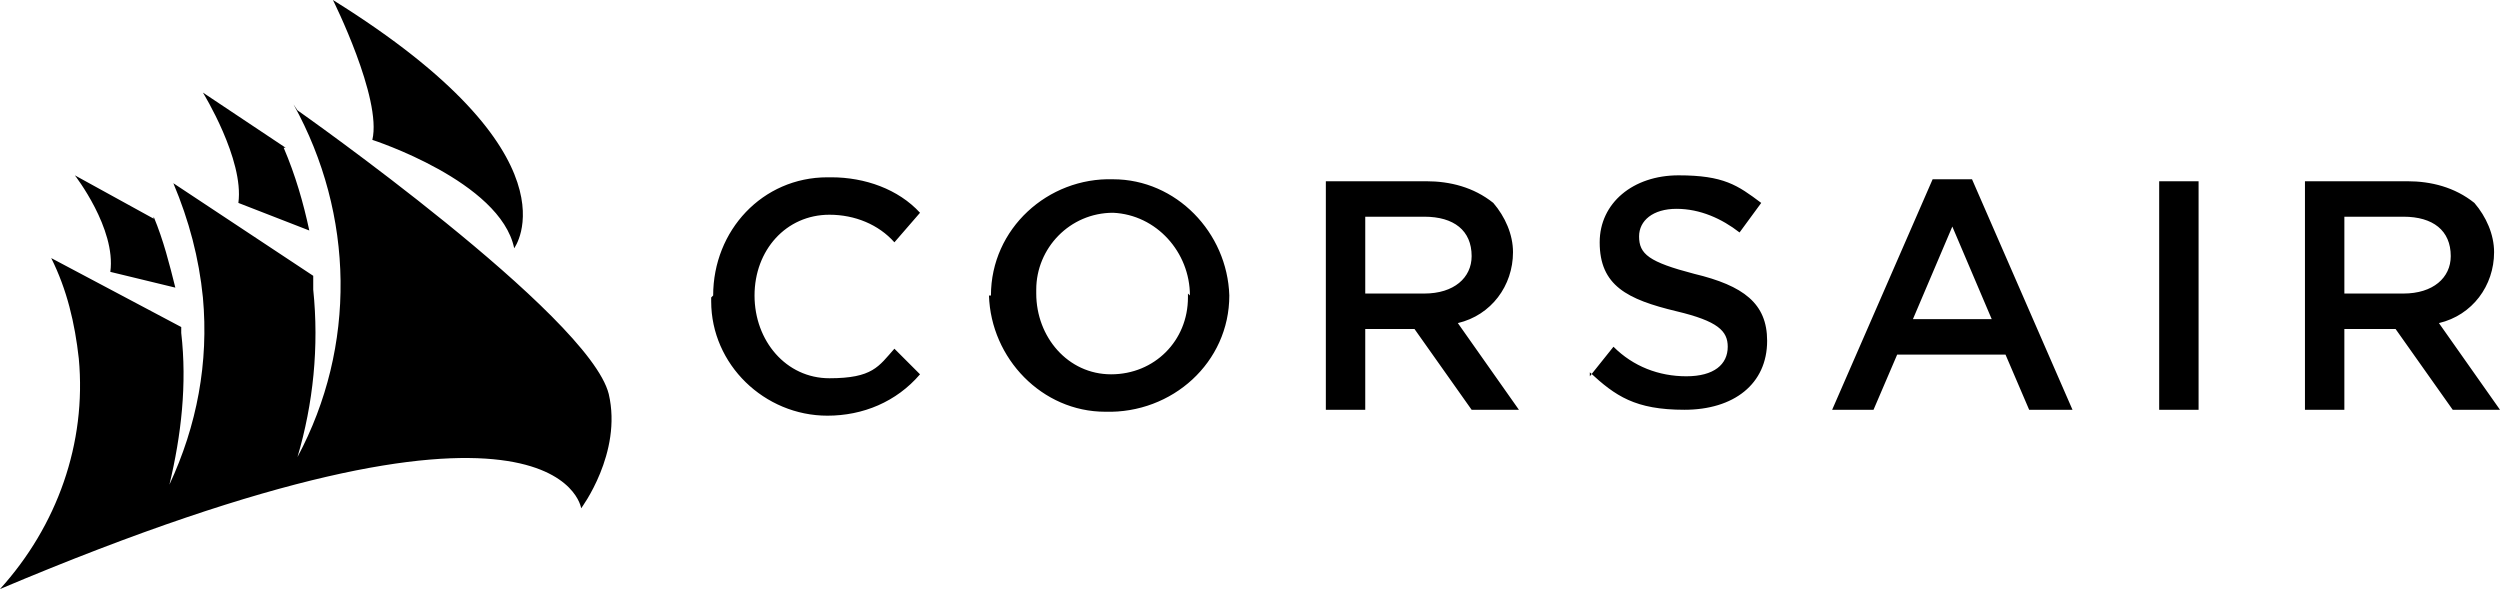 <?xml version="1.0" encoding="UTF-8"?>
<svg id="Layer_1" data-name="Layer 1" xmlns="http://www.w3.org/2000/svg" version="1.1" viewBox="0 0 126.9 29.9">
  <defs>
    <style>
      .cls-1 {
        fill: #000;
        stroke-width: 0px;
      }
    </style>
  </defs>
  <path class="cls-1" d="M36.2,15h0c0-3.3,2.5-6,5.8-6h.2c1.7,0,3.4.6,4.5,1.8l-1.3,1.5c-.8-.9-2-1.4-3.3-1.4-2.2,0-3.8,1.8-3.8,4.1h0c0,2.3,1.6,4.2,3.8,4.2s2.5-.6,3.3-1.5l1.3,1.3c-1.2,1.4-2.9,2.1-4.7,2.1-3.2,0-5.9-2.6-5.9-5.8v-.2h0ZM50.3,15h0c0-3.4,2.9-6,6.2-5.9,3.2,0,5.8,2.7,5.9,5.9h0c0,3.4-2.9,6-6.3,5.9-3.2,0-5.8-2.7-5.9-5.9h.1ZM60.4,15h0c0-2.2-1.7-4.1-3.9-4.2h0c-2.2,0-3.9,1.8-3.9,3.9v.2h0c0,2.2,1.6,4.1,3.8,4.1h0c2.2,0,3.9-1.7,3.9-3.9v-.2h0ZM67.2,9.2h5.2c1.2,0,2.4.3,3.4,1.1.6.7,1,1.6,1,2.5h0c0,1.7-1.1,3.2-2.8,3.6l3.1,4.4h-2.4l-2.9-4.1h-2.5v4.1h-2v-11.6h0ZM72.3,14.9c1.5,0,2.4-.8,2.4-1.9h0c0-1.3-.9-2-2.4-2h-3v3.9h3ZM80.7,19.1l1.2-1.5c1,1,2.3,1.5,3.7,1.5s2.1-.6,2.1-1.5h0c0-.8-.5-1.3-2.6-1.8-2.5-.6-3.9-1.3-3.9-3.5h0c0-2,1.7-3.4,4-3.4s3,.5,4.2,1.4l-1.1,1.5c-.9-.7-2-1.2-3.2-1.2s-1.9.6-1.9,1.4h0c0,.9.5,1.3,2.8,1.9,2.5.6,3.7,1.5,3.7,3.4h0c0,2.2-1.7,3.5-4.2,3.5s-3.5-.7-4.8-1.9v.2ZM98.2,9.1h1.9l5.1,11.7h-2.2l-1.2-2.8h-5.5l-1.2,2.8h-2.1l5.1-11.7h0ZM101.1,16.2l-2-4.7-2,4.7h4ZM109.6,9.2h2v11.6h-2s0-11.6,0-11.6ZM117,9.2h5.2c1.2,0,2.4.3,3.4,1.1.6.7,1,1.6,1,2.5h0c0,1.7-1.1,3.2-2.8,3.6l3.1,4.4h-2.4l-2.9-4.1h-2.6v4.1h-2s0-11.6,0-11.6ZM122,14.9c1.5,0,2.4-.8,2.4-1.9h0c0-1.3-.9-2-2.4-2h-3v3.9h3ZM16.9,0s2.5,5,2,7.1c0,0,6.5,2.1,7.2,5.5,0,0,3.5-4.7-9.2-12.6ZM14.4,7.5c.6,1.4,1,2.8,1.3,4.2l-3.6-1.4c.3-2.2-1.8-5.6-1.8-5.6l4.2,2.8h-.1ZM7.8,11c.5,1.2.8,2.4,1.1,3.6l-3.3-.8c.3-2.2-1.8-4.9-1.8-4.9l4,2.2h0ZM15.1,5.6s14.8,10.4,15.8,14.4c.7,3-1.4,5.8-1.4,5.8,0,0-1.1-7.9-29.5,4.1,2.9-3.2,4.4-7.4,4-11.7-.2-1.8-.6-3.5-1.4-5.1l6.6,3.5v.3c.3,2.6,0,5.2-.6,7.7,1.4-3,2-6.2,1.7-9.5-.2-2-.7-3.9-1.5-5.8l7.1,4.7v.7c.3,2.9,0,5.8-.8,8.5,3-5.6,2.9-12.3-.2-17.9l.2.3Z"/>
</svg>